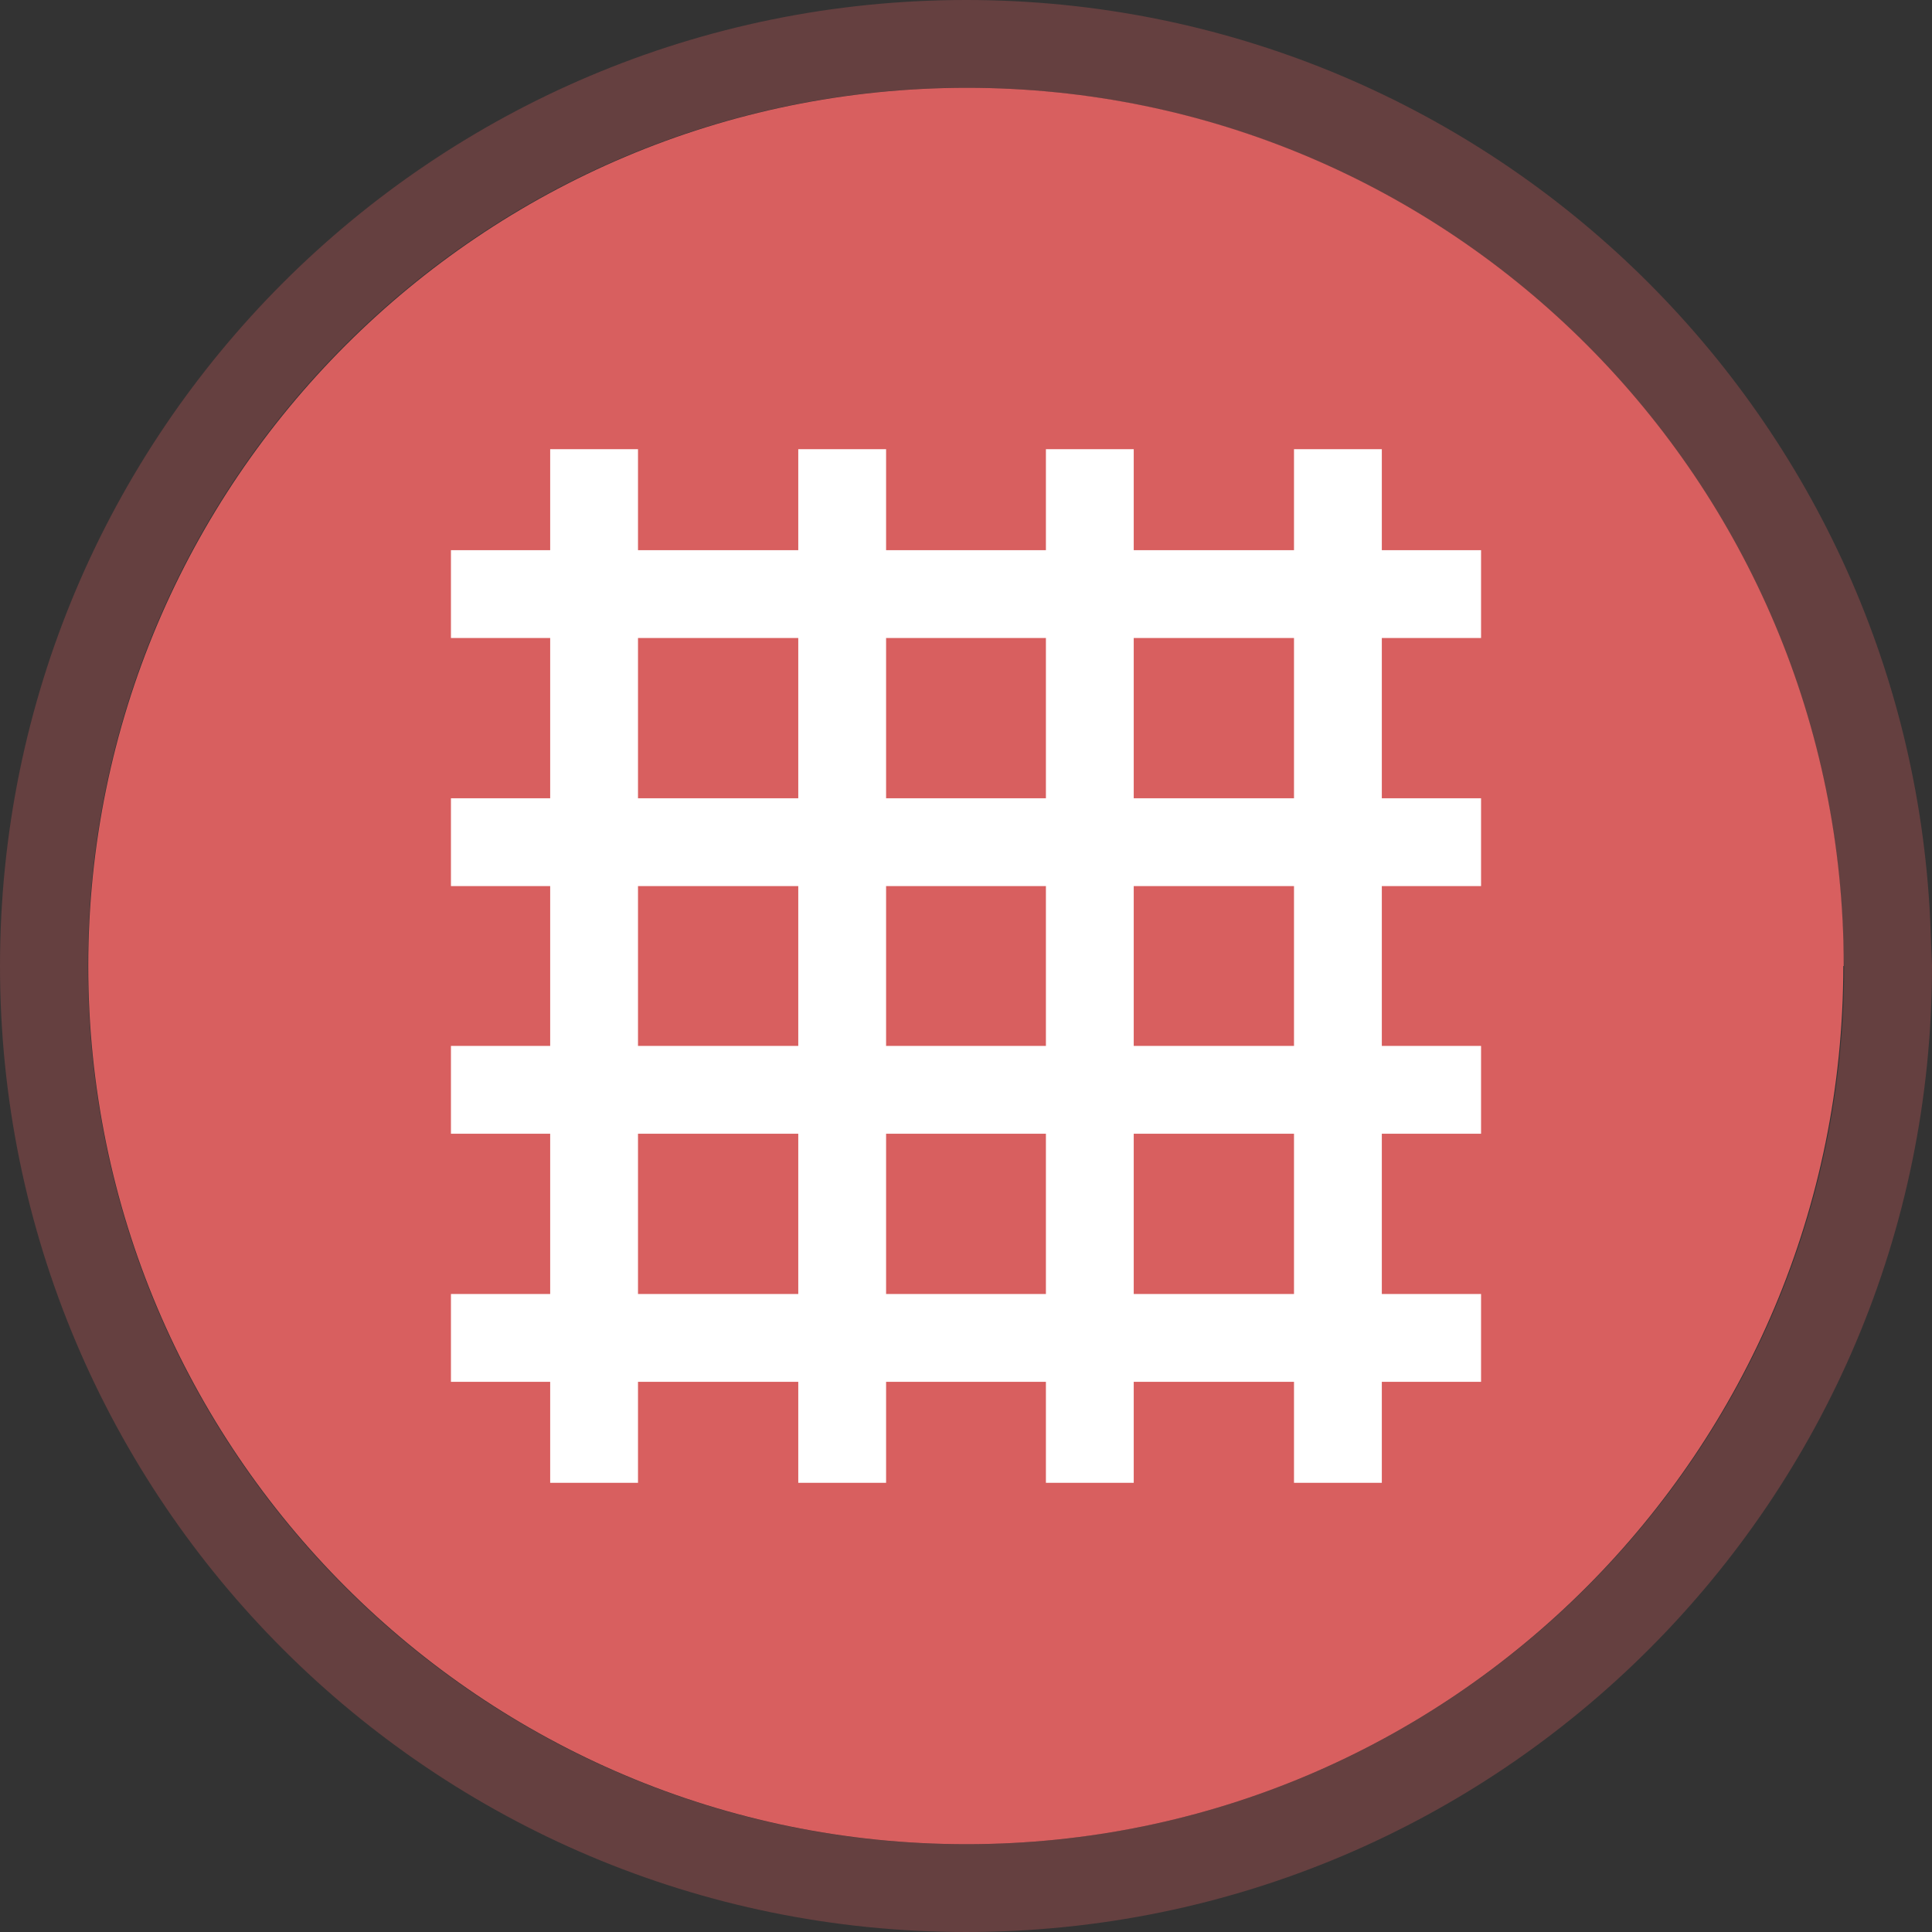 <svg id="Layer_1" xmlns="http://www.w3.org/2000/svg" version="1.1" viewBox="0 0 44 44">
  
  <rect x="0" y="0" width="44" height="44" fill="#333333" stroke="none"/>
  
  <defs>
    <style>
      .st0 {
        stroke: #d85f5f;
        stroke-opacity: .3;
      }

      .st0, .st1 {
        fill: none;
        stroke-width: 2px;
      }

      .st2 {
        fill: #d85f5f;
      }

      .st1 {
        stroke: #fff;
        stroke-miterlimit: 10;
      }
    </style>
  </defs>
  <path class="st2" d="M41.99,22c0-11.04-8.93-20-19.97-20S2.01,10.96,2.01,22s8.96,20,20,20,19.97-8.96,19.97-20h0Z"></path>
  <path class="st0" d="M22,1c11.26,0,20.44,8.87,20.96,20h0l.04,1c0,11.6-9.4,21-21,21S1,33.6,1,22,10.4,1,22,1Z"></path>
  <g>
    <g>
      <line class="st1" x1="33.73" y1="19.18" x2="10.27" y2="19.18"></line>
      <line class="st1" x1="33.73" y1="24.82" x2="10.27" y2="24.82"></line>
      <line class="st1" x1="33.73" y1="30.47" x2="10.27" y2="30.47"></line>
      <line class="st1" x1="33.73" y1="13.53" x2="10.27" y2="13.53"></line>
    </g>
    <g>
      <line class="st1" x1="13.53" y1="10.23" x2="13.53" y2="33.77"></line>
      <line class="st1" x1="19.18" y1="10.23" x2="19.18" y2="33.77"></line>
      <line class="st1" x1="24.82" y1="10.23" x2="24.82" y2="33.77"></line>
      <line class="st1" x1="30.47" y1="10.23" x2="30.47" y2="33.77"></line>
    </g>
  </g>
</svg>